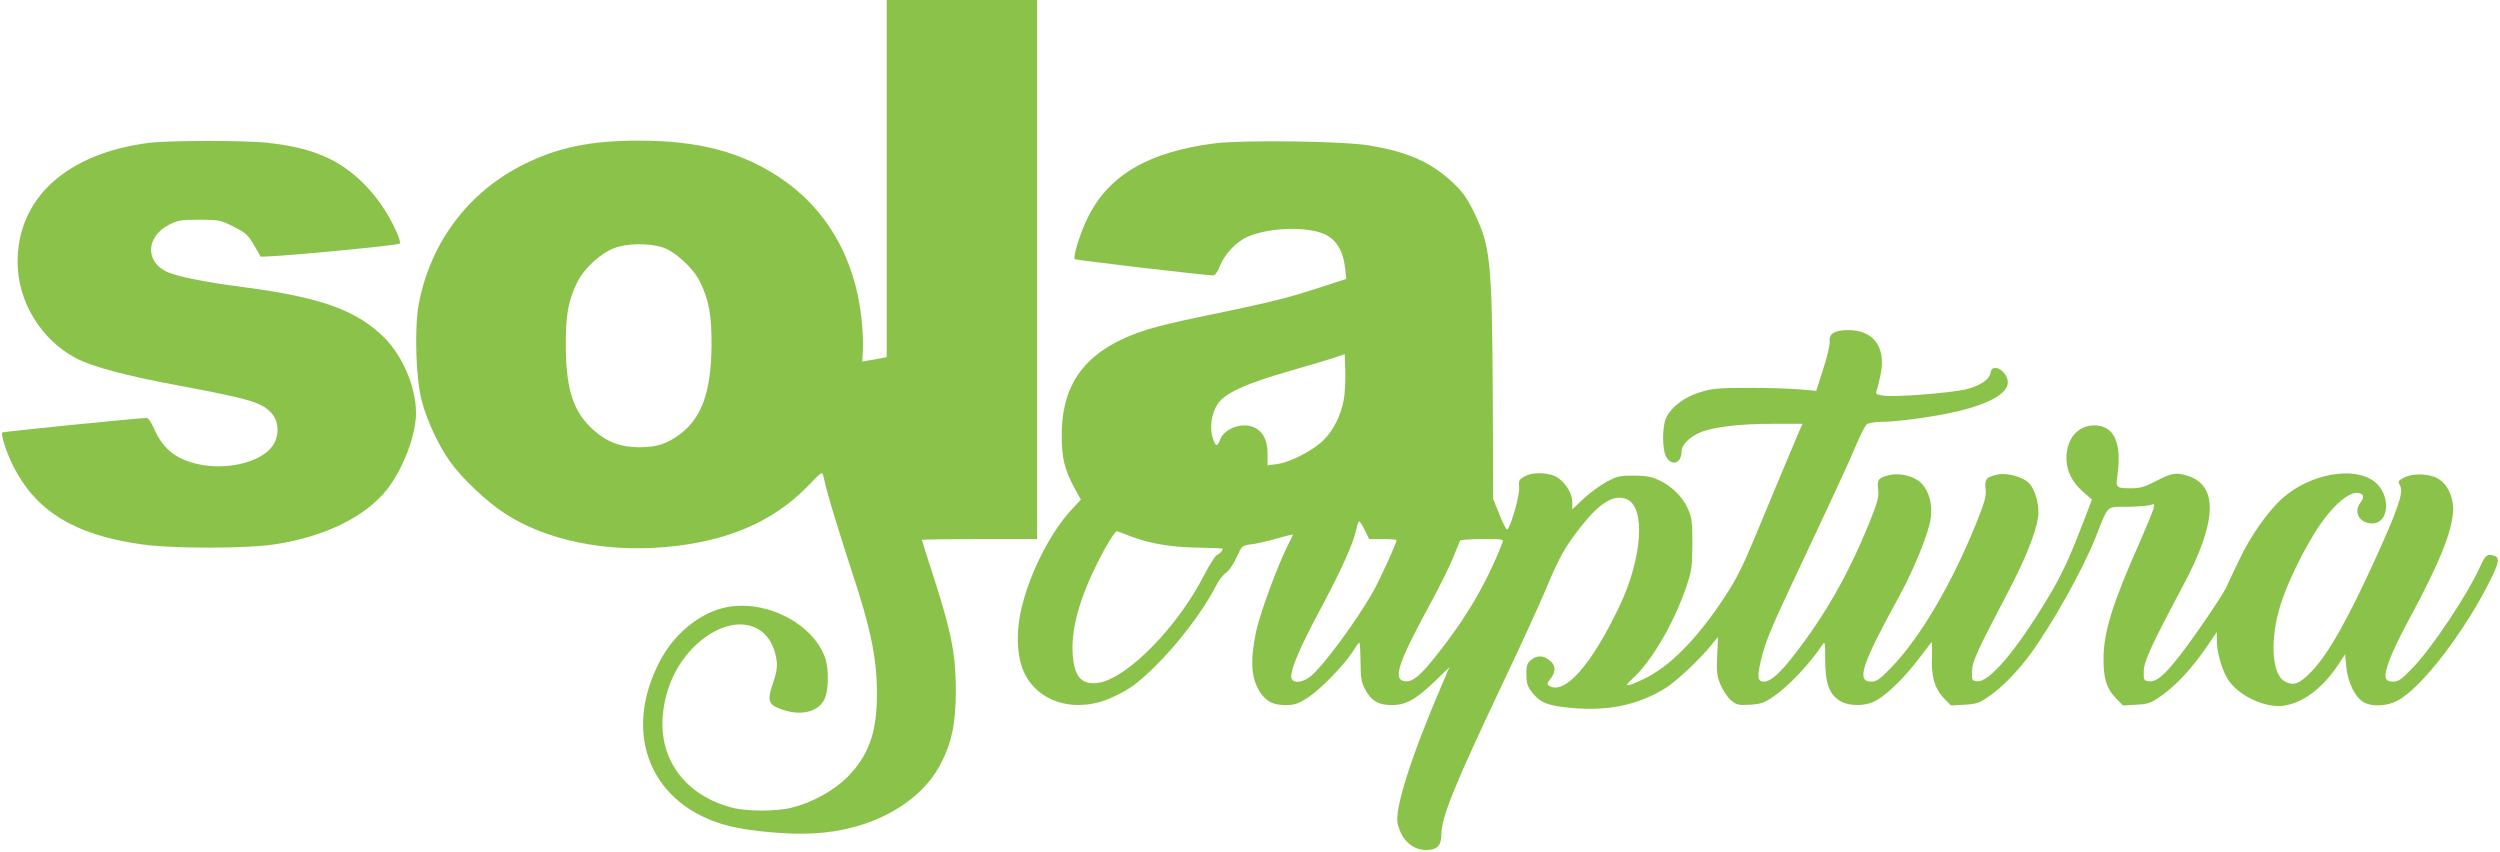 <?xml version="1.0" standalone="no"?>
<!DOCTYPE svg PUBLIC "-//W3C//DTD SVG 20010904//EN"
 "http://www.w3.org/TR/2001/REC-SVG-20010904/DTD/svg10.dtd">
<svg version="1.0" xmlns="http://www.w3.org/2000/svg"
 width="1280pt" height="436pt" viewBox="0 0 1280 436"
 preserveAspectRatio="xMidYMid meet">
<g transform="translate(0,436) scale(0.1,-0.1)"
fill="#8bc34a" stroke="none">
<path d="M4540 3446 l0 -914 -27 -6 c-16 -3 -44 -8 -63 -11 l-35 -6 3 61 c2
33 -1 104 -7 158 -34 316 -182 568 -426 728 -197 128 -412 184 -715 184 -244
0 -412 -34 -585 -120 -286 -141 -481 -400 -541 -717 -23 -124 -15 -384 16
-498 27 -101 87 -229 144 -308 58 -83 189 -207 281 -266 208 -136 508 -199
819 -172 317 27 554 129 734 314 70 73 72 74 78 48 16 -72 29 -116 66 -236 22
-71 57 -184 79 -250 97 -290 129 -448 129 -625 0 -201 -42 -319 -154 -431 -67
-67 -178 -128 -281 -154 -78 -20 -233 -20 -308 0 -234 62 -370 240 -354 464
10 142 69 271 166 365 181 172 388 135 417 -75 5 -33 0 -63 -19 -119 -31 -91
-24 -109 54 -135 99 -33 189 -6 215 66 17 48 17 147 -1 200 -65 185 -324 310
-531 254 -125 -34 -247 -138 -316 -271 -197 -376 -43 -742 354 -843 107 -27
303 -45 433 -38 296 15 551 156 654 361 55 108 74 202 75 366 0 184 -21 296
-109 571 -36 111 -65 203 -65 205 0 2 133 4 295 4 l295 0 0 1380 0 1380 -385
0 -385 0 0 -914z m-1152 -351 c66 -20 161 -106 196 -178 46 -95 60 -169 59
-327 -2 -232 -49 -368 -159 -451 -67 -51 -121 -69 -210 -69 -95 0 -167 27
-234 87 -105 94 -142 207 -143 433 -1 160 13 233 60 328 34 68 118 145 186
171 64 25 173 27 245 6z"/>
<path d="M765 3629 c-424 -54 -676 -283 -675 -613 1 -200 120 -396 299 -490
85 -44 259 -91 531 -141 367 -69 424 -86 474 -145 35 -42 36 -112 3 -161 -52
-78 -209 -123 -353 -101 -132 21 -208 77 -256 189 -13 30 -29 53 -38 53 -40 0
-733 -70 -738 -74 -9 -10 20 -101 55 -171 116 -231 312 -352 650 -401 164 -24
545 -24 697 0 252 40 456 140 566 278 83 105 150 279 150 393 0 131 -67 290
-161 385 -142 142 -327 208 -724 260 -206 27 -348 56 -396 81 -107 54 -99 179
16 238 44 23 61 26 155 26 101 0 109 -2 175 -35 60 -30 75 -43 102 -89 18 -30
34 -58 36 -64 3 -10 702 55 714 66 3 4 -2 26 -12 49 -44 101 -102 187 -175
260 -125 124 -265 183 -492 207 -114 13 -502 12 -603 0z"/>
<path d="M6219 3626 c-336 -43 -540 -161 -647 -375 -40 -78 -80 -206 -69 -218
5 -5 660 -82 708 -83 10 0 23 17 33 44 24 63 86 129 144 154 114 49 312 54
400 10 56 -28 90 -86 99 -171 l6 -55 -154 -50 c-150 -49 -253 -74 -607 -147
-95 -19 -209 -47 -254 -61 -308 -97 -442 -262 -442 -544 0 -116 14 -174 67
-272 l31 -56 -52 -56 c-103 -114 -203 -307 -248 -484 -33 -127 -30 -257 8
-342 72 -160 272 -216 458 -128 89 42 122 67 214 156 119 117 248 287 310 409
14 29 38 60 53 70 15 10 39 45 54 79 28 61 28 61 76 67 26 3 85 17 131 30 45
13 82 22 82 20 0 -2 -11 -26 -25 -52 -56 -111 -145 -355 -165 -449 -30 -150
-24 -236 22 -307 32 -47 67 -65 130 -65 47 0 64 6 114 38 65 42 186 167 231
237 15 25 30 45 33 45 3 0 5 -44 6 -98 0 -79 4 -105 22 -139 32 -61 68 -83
139 -83 72 0 123 29 226 128 l68 66 -36 -84 c-160 -372 -246 -643 -229 -718
20 -82 74 -133 145 -134 56 -1 79 23 79 80 0 89 66 250 328 803 83 174 176
379 208 455 69 165 98 216 182 322 95 120 167 163 231 136 98 -41 80 -303 -39
-551 -142 -298 -280 -454 -359 -404 -12 7 -10 14 8 36 28 37 27 69 -5 94 -33
26 -65 27 -95 2 -20 -16 -24 -29 -24 -73 0 -44 5 -62 28 -91 37 -49 72 -66
160 -77 208 -27 378 5 526 98 55 34 182 154 237 224 l30 37 -4 -97 c-4 -85 -1
-105 18 -150 13 -29 36 -64 53 -78 28 -23 38 -26 96 -22 58 3 74 9 126 45 73
50 184 168 245 261 14 21 15 15 15 -80 1 -119 21 -174 78 -208 43 -26 125 -27
176 0 57 28 144 112 219 209 36 47 68 89 71 93 3 4 4 -25 3 -65 -6 -106 12
-169 58 -219 l39 -40 69 4 c61 3 76 8 126 43 66 45 144 125 210 214 112 153
270 434 336 601 67 169 53 155 162 155 51 1 104 5 117 9 22 8 23 6 17 -18 -4
-15 -34 -88 -67 -164 -143 -321 -189 -468 -189 -606 0 -101 15 -150 62 -199
l37 -39 69 4 c62 3 74 7 134 50 74 53 151 137 227 247 l51 75 0 -40 c0 -60 24
-147 54 -198 50 -85 194 -154 290 -139 96 14 195 88 271 200 l42 63 6 -65 c8
-81 47 -159 92 -182 41 -22 115 -19 167 8 124 62 353 361 485 632 40 82 42
104 9 113 -34 8 -41 2 -70 -62 -66 -143 -240 -405 -339 -509 -60 -63 -77 -75
-104 -75 -22 0 -33 6 -38 19 -10 32 32 139 120 301 157 290 225 460 225 564 0
69 -33 133 -82 158 -45 24 -125 25 -167 4 -35 -19 -35 -17 -20 -49 14 -32 -18
-124 -128 -366 -142 -312 -243 -491 -328 -579 -63 -65 -92 -75 -137 -51 -61
33 -76 187 -33 353 25 101 98 262 181 399 83 138 183 228 234 212 24 -7 25
-23 5 -49 -37 -49 -4 -106 61 -106 89 0 96 150 10 215 -105 80 -328 39 -469
-85 -75 -67 -166 -196 -224 -320 -30 -63 -60 -126 -66 -140 -22 -46 -174 -268
-241 -352 -78 -100 -116 -130 -154 -126 -25 3 -27 6 -26 50 0 50 40 137 198
433 179 333 186 522 23 570 -58 17 -78 14 -164 -31 -50 -26 -77 -34 -118 -34
-80 0 -83 2 -74 63 24 171 -17 260 -120 259 -84 -1 -141 -70 -141 -168 1 -66
28 -121 84 -171 l47 -41 -50 -129 c-68 -177 -107 -261 -181 -383 -160 -265
-297 -425 -357 -418 -27 3 -28 5 -26 51 1 52 24 100 190 417 83 159 136 291
148 372 9 59 -15 145 -49 177 -33 31 -113 52 -160 41 -56 -12 -66 -25 -60 -73
5 -35 -3 -63 -44 -167 -128 -319 -293 -599 -443 -752 -54 -56 -72 -68 -98 -68
-78 0 -50 85 139 430 81 147 157 335 166 411 8 68 -9 130 -44 170 -35 39 -109
60 -166 47 -58 -13 -66 -23 -60 -73 5 -35 -1 -62 -41 -161 -106 -265 -230
-484 -392 -691 -70 -91 -118 -133 -152 -133 -31 0 -35 21 -17 100 20 91 50
165 151 380 212 450 306 652 340 735 21 50 45 96 53 103 9 6 42 12 73 12 85 0
279 27 396 55 162 39 253 92 253 147 0 58 -81 104 -88 51 -5 -36 -56 -70 -129
-87 -87 -19 -360 -40 -418 -32 -42 7 -44 8 -35 31 5 14 14 54 21 89 23 133
-42 216 -168 216 -69 0 -99 -18 -95 -57 2 -17 -13 -81 -33 -142 l-36 -112 -92
8 c-51 4 -168 8 -262 7 -144 0 -181 -3 -240 -22 -77 -23 -144 -72 -172 -126
-24 -45 -24 -173 0 -209 31 -47 77 -26 77 35 0 30 42 72 95 94 67 28 202 44
367 44 l157 0 -21 -47 c-28 -66 -135 -320 -227 -543 -59 -142 -94 -211 -153
-300 -143 -216 -279 -353 -413 -417 -89 -42 -105 -42 -57 2 96 86 210 280 274
465 30 88 32 105 33 225 0 116 -3 136 -24 182 -27 61 -84 116 -150 146 -35 16
-66 22 -126 22 -72 0 -86 -3 -143 -34 -34 -19 -87 -58 -117 -87 l-55 -52 0 37
c0 42 -29 92 -71 123 -37 28 -125 34 -169 11 -32 -17 -35 -21 -32 -59 3 -37
-33 -168 -57 -212 -6 -11 -18 10 -42 69 l-34 84 -2 520 c-4 704 -11 774 -98
952 -36 74 -58 103 -114 155 -109 100 -228 152 -426 184 -138 22 -638 28 -786
10z m661 -1313 c-15 -82 -53 -156 -105 -208 -55 -53 -171 -113 -237 -121 l-48
-7 0 60 c0 73 -28 122 -80 139 -61 20 -143 -13 -163 -67 -15 -38 -23 -37 -37
7 -18 53 -8 126 24 175 38 57 144 105 381 173 105 30 208 61 230 69 l40 14 3
-89 c1 -49 -2 -114 -8 -145z m108 -668 l22 -45 70 0 c38 0 70 -2 70 -6 0 -16
-88 -209 -123 -269 -86 -149 -244 -364 -311 -423 -41 -36 -92 -44 -103 -16
-12 31 37 150 147 354 110 206 172 344 185 413 4 20 10 37 14 37 4 0 17 -20
29 -45z m-1204 -29 c95 -38 218 -59 353 -60 68 -1 123 -3 123 -6 0 -10 -16
-27 -30 -32 -8 -3 -36 -48 -63 -99 -136 -268 -395 -532 -543 -555 -87 -13
-126 32 -132 153 -7 128 35 279 134 476 38 75 83 147 92 147 3 0 33 -11 66
-24z m1907 -38 c-80 -205 -186 -385 -337 -574 -84 -106 -122 -137 -161 -132
-62 7 -36 90 112 363 57 105 118 226 135 270 17 44 34 83 36 87 3 4 54 8 114
8 109 0 110 0 101 -22z"/>
</g>
</svg>
